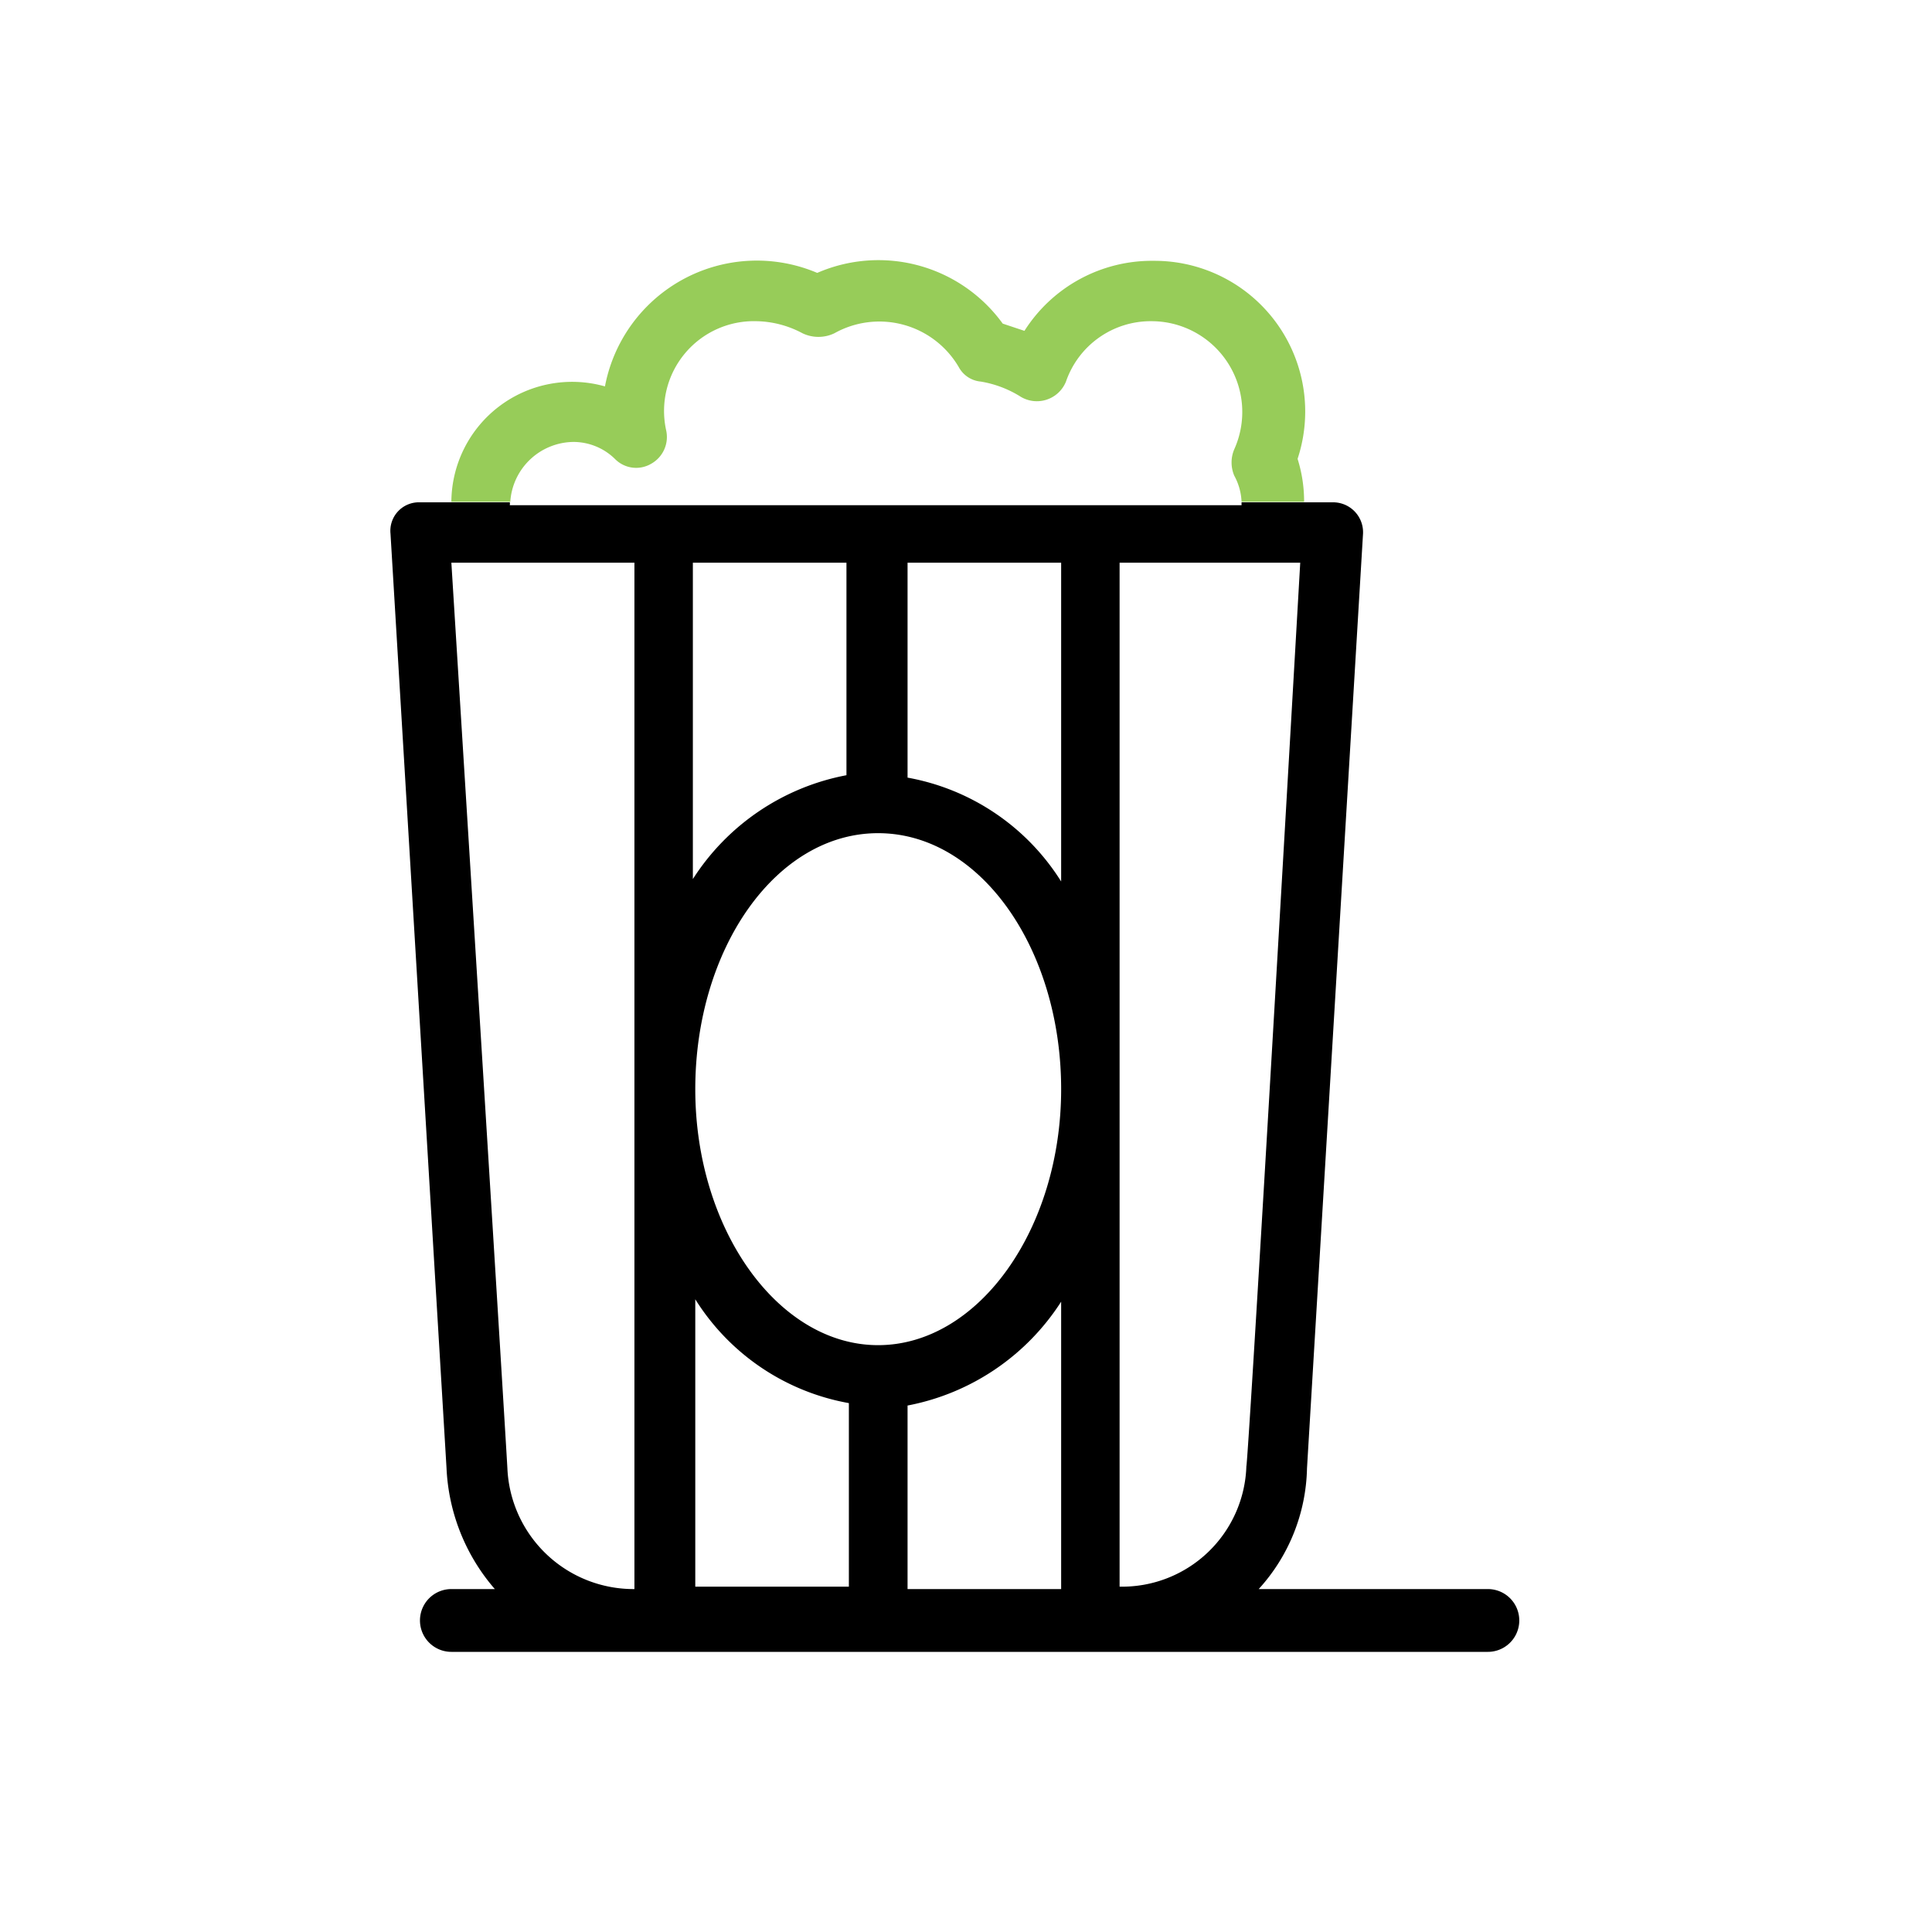 <?xml version="1.0" encoding="UTF-8"?> <svg xmlns="http://www.w3.org/2000/svg" viewBox="0 0 80 80"><defs><style>.cls-1{fill:none;}.cls-2{fill:#97cc59;}</style></defs><title>7</title><g id="Layer_2" data-name="Layer 2"><g id="_1" data-name="1"><rect class="cls-1" width="80" height="80"></rect><path d="M61.61,65.8H52.12a7.65,7.65,0,0,0,2-5l2.32-38.7a1.24,1.24,0,0,0-1.21-1.3H54v0H51.41v.12H21.11a.5.5,0,0,0,0-.12H18.69v0H17.38a1.18,1.18,0,0,0-1.21,1.3l2.32,38.7a8.2,8.2,0,0,0,2,5H18.69a1.3,1.3,0,1,0,0,2.6H61.61a1.3,1.3,0,1,0,0-2.6Zm-35.34,0a5.23,5.23,0,0,1-5.26-5s-.08-1.57-2.32-37.5h7.58Zm2.42-42.5h6.36v8.8a9.69,9.69,0,0,0-6.36,4.3Zm6.46,42.4H28.79V53.8a9.47,9.47,0,0,0,6.36,4.3Zm8.79.1H37.58V58.2a9.72,9.72,0,0,0,6.36-4.3ZM36.36,55.7c-4.14,0-7.57-4.8-7.57-10.6s3.33-10.6,7.57-10.6,7.58,4.8,7.58,10.6S40.51,55.7,36.36,55.7Zm7.58-19.2a9.49,9.49,0,0,0-6.36-4.3V23.3h6.36Zm7.67,24.2a5.15,5.15,0,0,1-5.25,5V23.3h7.48C51.61,62.1,51.61,60.7,51.61,60.7Z"></path><path class="cls-2" d="M47.78,10.8a6.25,6.25,0,0,0-5.36,2.9l-.9-.3a6.35,6.35,0,0,0-7.68-2.1A6.4,6.4,0,0,0,25.05,16a5,5,0,0,0-6.36,4.78h2.44a2.65,2.65,0,0,1,2.61-2.48,2.46,2.46,0,0,1,1.72.7,1.23,1.23,0,0,0,1.51.2,1.27,1.27,0,0,0,.61-1.4,3.72,3.72,0,0,1,3.74-4.5,4.18,4.18,0,0,1,1.91.5,1.53,1.53,0,0,0,1.32,0,3.81,3.81,0,0,1,5.15,1.4,1.15,1.15,0,0,0,.91.6,4.47,4.47,0,0,1,1.61.6,1.3,1.3,0,0,0,1.92-.6,3.71,3.71,0,0,1,3.54-2.5,3.76,3.76,0,0,1,3.43,5.3,1.39,1.39,0,0,0,0,1.1,2.45,2.45,0,0,1,.3,1.08H54A5.85,5.85,0,0,0,53.73,19,6.24,6.24,0,0,0,47.78,10.8Z"></path></g></g></svg> 